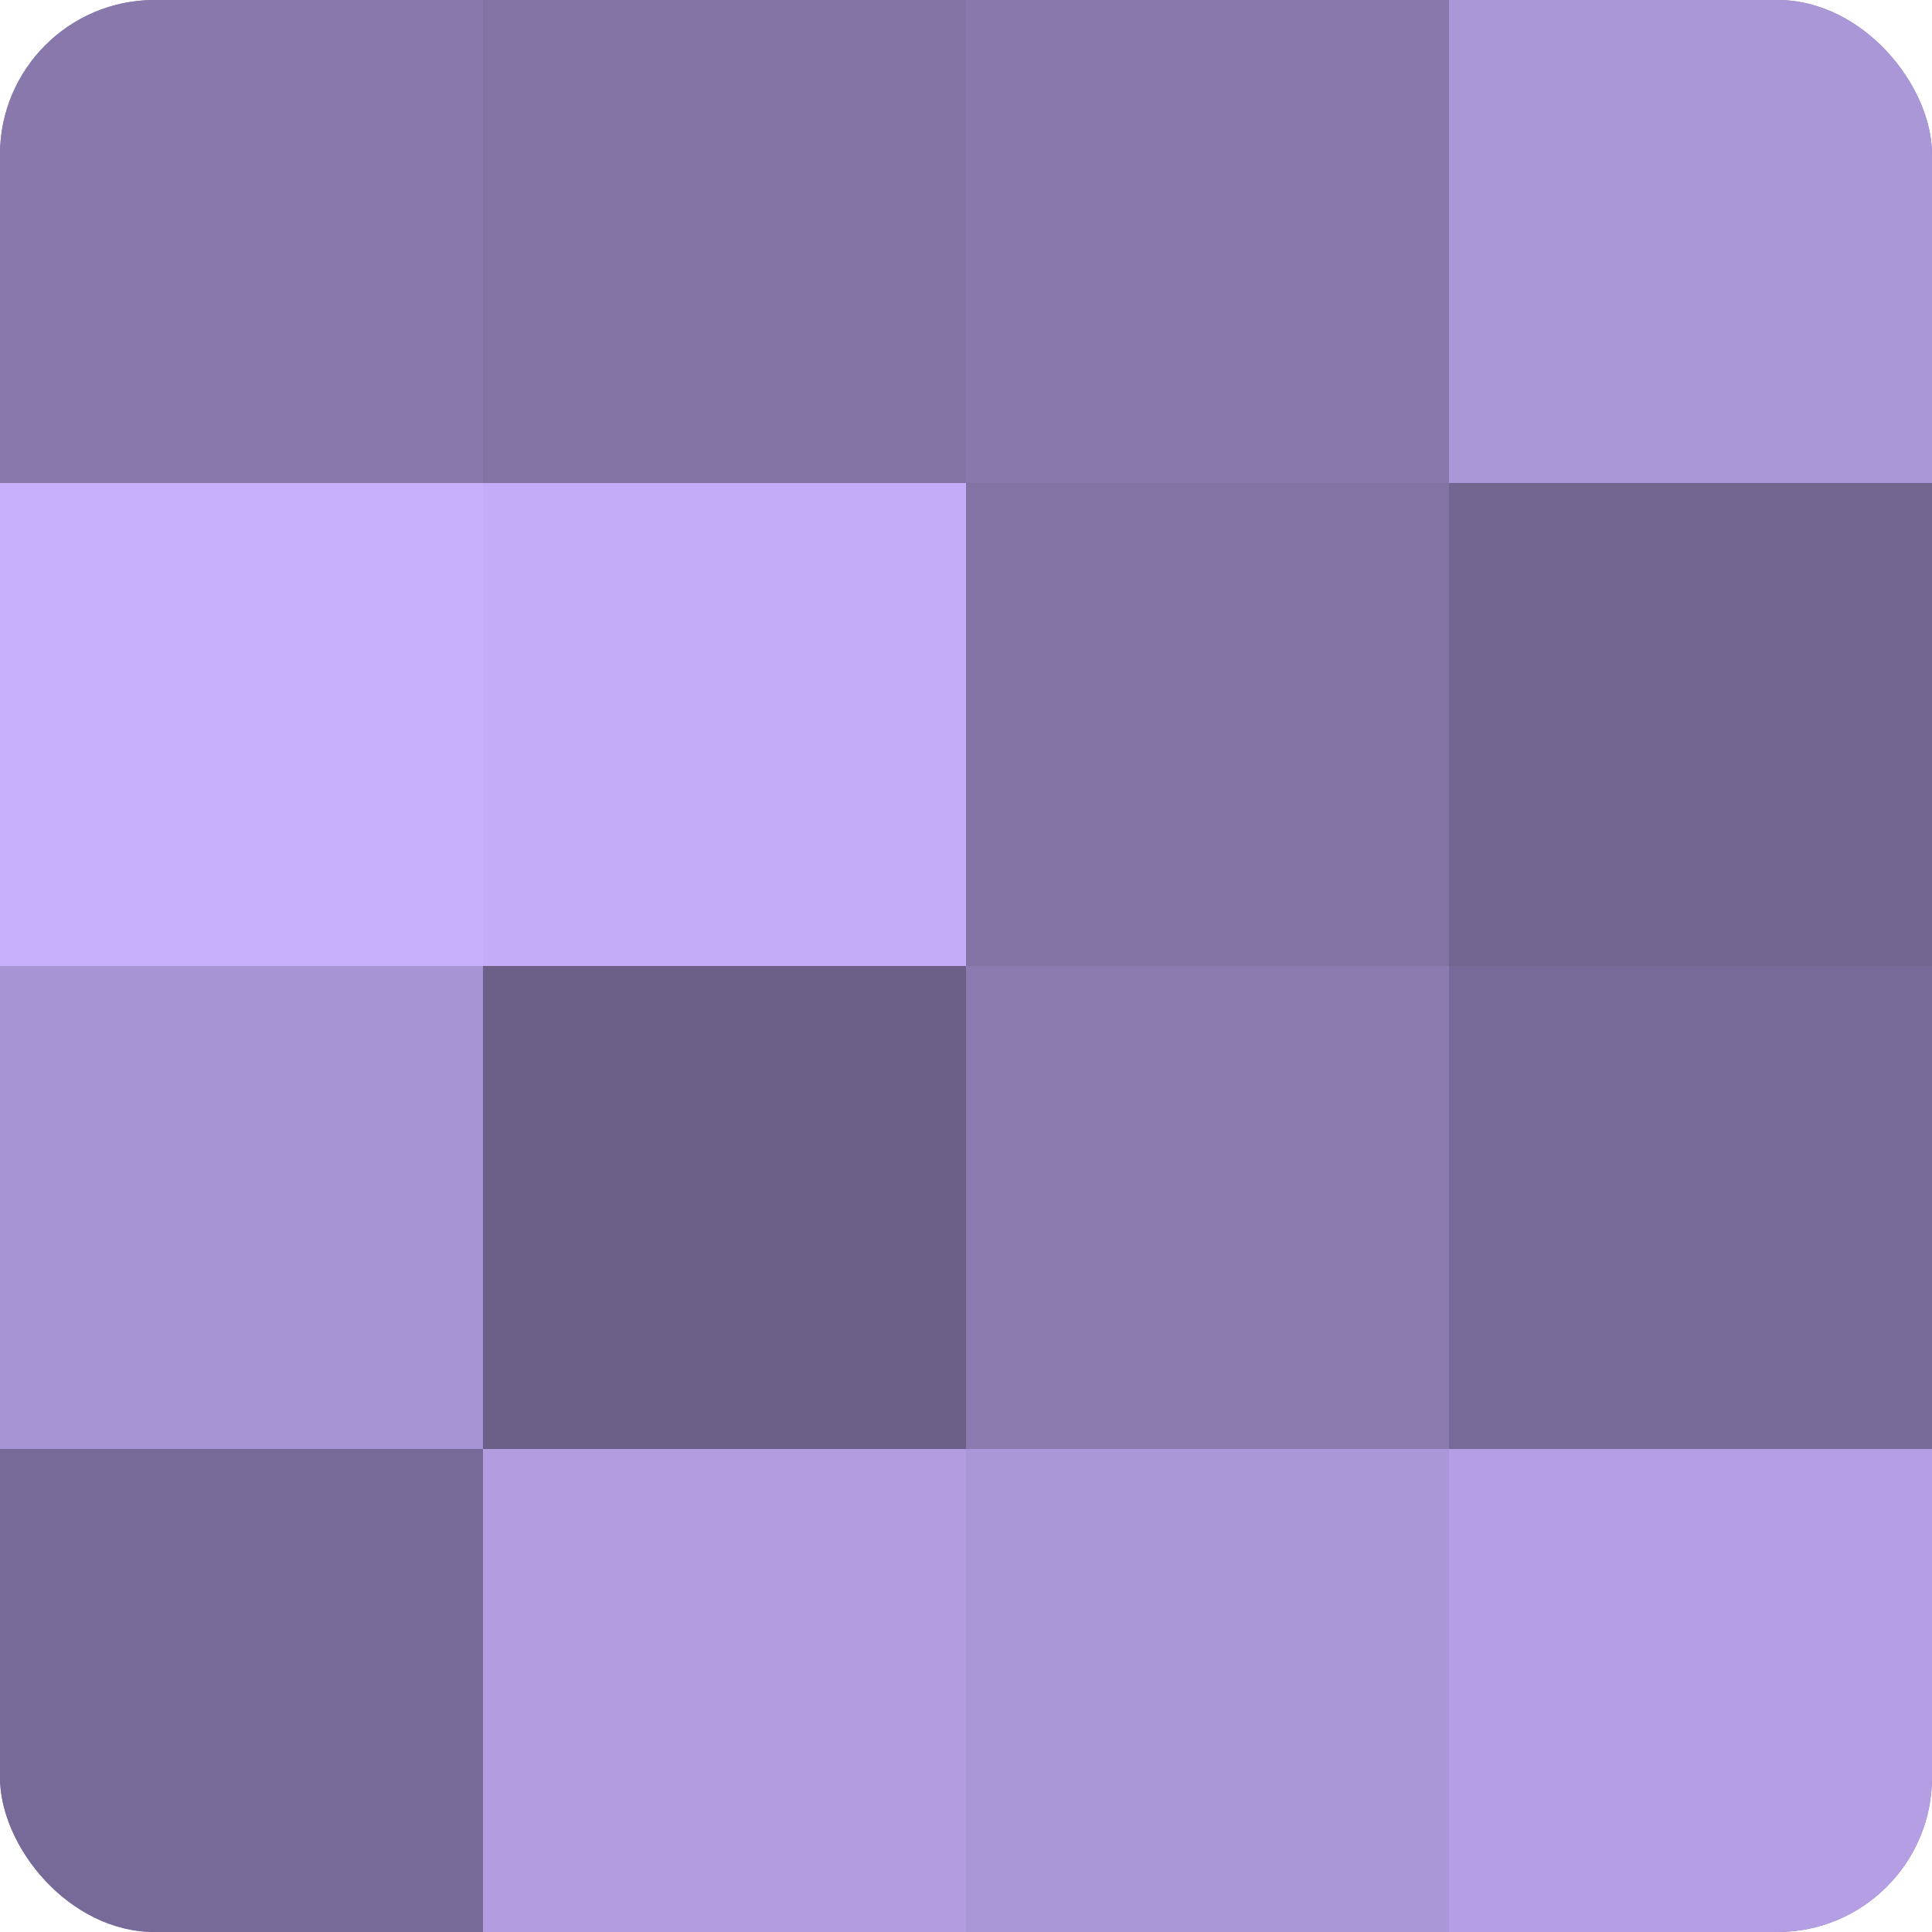 <?xml version="1.0" encoding="UTF-8"?>
<svg xmlns="http://www.w3.org/2000/svg" width="60" height="60" viewBox="0 0 100 100" preserveAspectRatio="xMidYMid meet"><defs><clipPath id="c" width="100" height="100"><rect width="100" height="100" rx="8" ry="8"/></clipPath></defs><g clip-path="url(#c)"><rect width="100" height="100" fill="#7e70a0"/><rect width="25" height="25" fill="#8878ac"/><rect y="25" width="25" height="25" fill="#c7b0fc"/><rect y="50" width="25" height="25" fill="#a794d4"/><rect y="75" width="25" height="25" fill="#786a98"/><rect x="25" width="25" height="25" fill="#8273a4"/><rect x="25" y="25" width="25" height="25" fill="#c4adf8"/><rect x="25" y="50" width="25" height="25" fill="#6c5f88"/><rect x="25" y="75" width="25" height="25" fill="#b19de0"/><rect x="50" width="25" height="25" fill="#8878ac"/><rect x="50" y="25" width="25" height="25" fill="#8273a4"/><rect x="50" y="50" width="25" height="25" fill="#8b7bb0"/><rect x="50" y="75" width="25" height="25" fill="#aa97d8"/><rect x="75" width="25" height="25" fill="#aa97d8"/><rect x="75" y="25" width="25" height="25" fill="#726590"/><rect x="75" y="50" width="25" height="25" fill="#786a98"/><rect x="75" y="75" width="25" height="25" fill="#b49fe4"/></g></svg>
